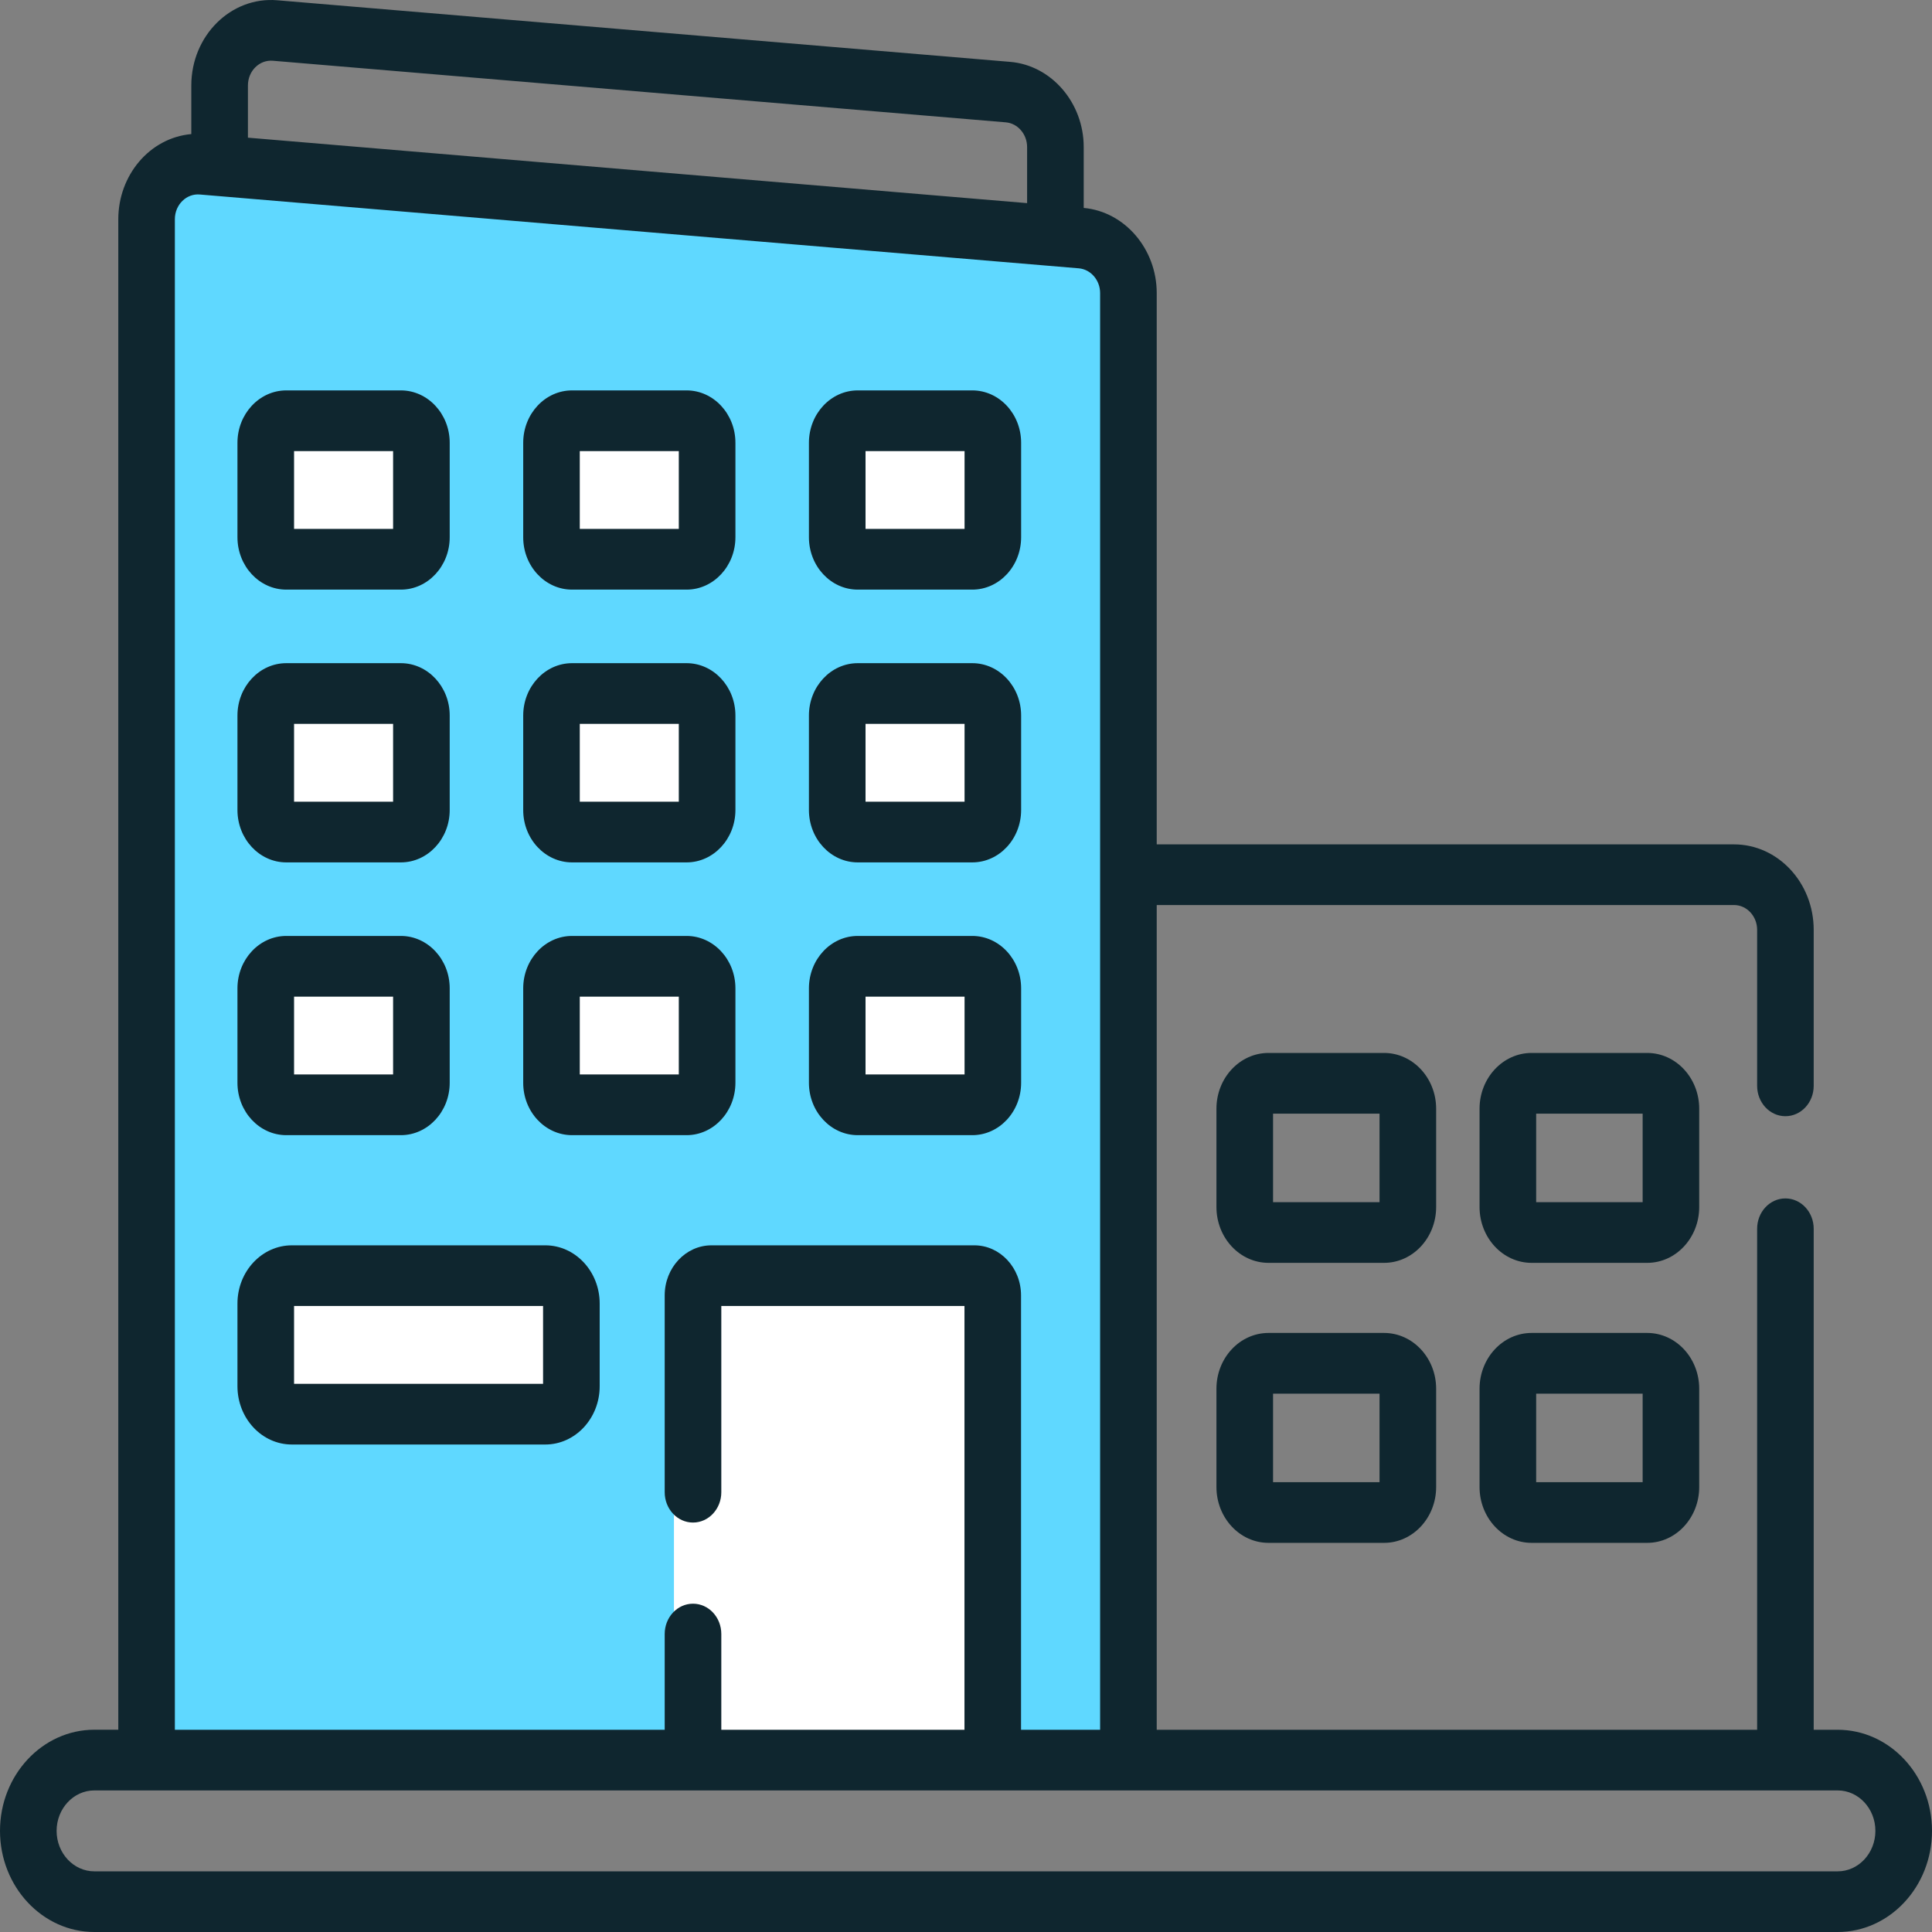 <svg xmlns="http://www.w3.org/2000/svg" width="43" height="43" viewBox="0 0 43 43" fill="none"><rect x="0" y="0" width="43" height="43" fill="#808080" stroke="none"/> <path d="M3.5 3.5L25 5.5V39H3.5V3.5Z" fill="#5FD8FF"></path> <rect x="12" y="10" width="4" height="2" fill="white"></rect> <rect x="6" y="10" width="3" height="2" fill="white"></rect> <rect x="19" y="10" width="3" height="2" fill="white"></rect> <rect x="12" y="16" width="4" height="2" fill="white"></rect> <rect x="6" y="16" width="3" height="2" fill="white"></rect> <rect x="19" y="16" width="3" height="2" fill="white"></rect> <rect x="12" y="22" width="4" height="2" fill="white"></rect> <rect x="15" y="29" width="7" height="10" fill="white"></rect> <rect x="6" y="22" width="3" height="2" fill="white"></rect> <rect x="6" y="29" width="7" height="2" fill="white"></rect> <rect x="19" y="22" width="3" height="2" fill="white"></rect> <path d="M40.9 38.499H40.367V27.348C40.367 26.976 40.085 26.673 39.737 26.673C39.389 26.673 39.108 26.976 39.108 27.348V38.499H25.745V20.143H38.593C38.877 20.143 39.108 20.391 39.108 20.695V24.167C39.108 24.54 39.39 24.843 39.737 24.843C40.086 24.843 40.367 24.54 40.367 24.167V20.695C40.367 19.646 39.571 18.793 38.593 18.793H25.745V6.523C25.745 5.54 25.032 4.71 24.12 4.628V3.273C24.12 2.287 23.401 1.454 22.484 1.377L6.171 0.006C5.141 -0.081 4.258 0.794 4.258 1.902V2.984C3.324 3.069 2.633 3.907 2.633 4.879V38.498H2.1C0.942 38.498 0 39.508 0 40.749C0 41.99 0.942 43 2.1 43H40.9C42.058 43 43 41.99 43 40.749C43 39.508 42.058 38.499 40.9 38.499ZM5.518 1.903C5.518 1.579 5.774 1.327 6.073 1.352L22.386 2.723C22.652 2.745 22.86 2.987 22.86 3.273V4.521L5.518 3.064V1.903H5.518ZM3.892 4.879C3.892 4.553 4.153 4.303 4.447 4.329L24.011 5.972C24.277 5.995 24.485 6.236 24.485 6.523V38.499H22.725V28.831C22.725 28.217 22.259 27.717 21.686 27.717H15.834C15.261 27.717 14.794 28.217 14.794 28.831V33.212C14.794 33.584 15.076 33.887 15.424 33.887C15.772 33.887 16.054 33.584 16.054 33.212V29.067H21.466V38.499H16.054V36.368C16.054 35.995 15.772 35.693 15.424 35.693C15.076 35.693 14.794 35.995 14.794 36.368V38.499H3.892V4.879ZM40.9 41.65H2.1C1.637 41.65 1.26 41.246 1.26 40.749C1.26 40.253 1.637 39.849 2.1 39.849H40.9C41.364 39.849 41.74 40.253 41.74 40.749C41.74 41.246 41.364 41.65 40.9 41.65Z" fill="#0F262F"></path> <path d="M6.372 13.123H8.922C9.521 13.123 10.009 12.6 10.009 11.957V9.855C10.009 9.212 9.521 8.689 8.922 8.689H6.372C5.773 8.689 5.285 9.212 5.285 9.855V11.957C5.285 12.6 5.773 13.123 6.372 13.123ZM6.545 10.04H8.749V11.772H6.545V10.04Z" fill="#0F262F"></path> <path d="M12.732 13.123H15.281C15.88 13.123 16.368 12.6 16.368 11.957V9.855C16.368 9.212 15.88 8.689 15.281 8.689H12.732C12.132 8.689 11.645 9.212 11.645 9.855V11.957C11.644 12.6 12.132 13.123 12.732 13.123ZM12.904 10.04H15.108V11.772H12.904V10.04Z" fill="#0F262F"></path> <path d="M19.091 13.123H21.64C22.24 13.123 22.727 12.6 22.727 11.957V9.855C22.727 9.212 22.24 8.689 21.64 8.689H19.091C18.491 8.689 18.004 9.212 18.004 9.855V11.957C18.004 12.6 18.491 13.123 19.091 13.123ZM19.264 10.04H21.468V11.772H19.264V10.04Z" fill="#0F262F"></path> <path d="M6.372 19.194H8.922C9.521 19.194 10.009 18.671 10.009 18.028V15.925C10.009 15.283 9.521 14.76 8.922 14.76H6.372C5.773 14.76 5.285 15.283 5.285 15.925V18.028C5.285 18.671 5.773 19.194 6.372 19.194ZM6.545 16.111H8.749V17.843H6.545V16.111Z" fill="#0F262F"></path> <path d="M12.732 19.194H15.281C15.88 19.194 16.368 18.671 16.368 18.028V15.925C16.368 15.283 15.88 14.76 15.281 14.76H12.732C12.132 14.76 11.645 15.283 11.645 15.925V18.028C11.644 18.671 12.132 19.194 12.732 19.194ZM12.904 16.111H15.108V17.843H12.904V16.111Z" fill="#0F262F"></path> <path d="M19.091 19.194H21.64C22.24 19.194 22.727 18.671 22.727 18.028V15.925C22.727 15.283 22.24 14.76 21.64 14.76H19.091C18.491 14.76 18.004 15.283 18.004 15.925V18.028C18.004 18.671 18.491 19.194 19.091 19.194ZM19.264 16.111H21.468V17.843H19.264V16.111Z" fill="#0F262F"></path> <path d="M6.372 25.265H8.922C9.521 25.265 10.009 24.742 10.009 24.099V21.997C10.009 21.354 9.521 20.831 8.922 20.831H6.372C5.773 20.831 5.285 21.354 5.285 21.997V24.099C5.285 24.742 5.773 25.265 6.372 25.265ZM6.545 22.182H8.749V23.914H6.545V22.182Z" fill="#0F262F"></path> <path d="M12.137 27.717H6.495C5.828 27.717 5.285 28.298 5.285 29.013V30.853C5.285 31.568 5.828 32.15 6.495 32.15H12.137C12.804 32.15 13.347 31.568 13.347 30.853V29.013C13.347 28.298 12.804 27.717 12.137 27.717ZM12.087 30.799H6.545V29.067H12.087V30.799Z" fill="#0F262F"></path> <path d="M12.732 25.265H15.281C15.88 25.265 16.368 24.742 16.368 24.099V21.997C16.368 21.354 15.88 20.831 15.281 20.831H12.732C12.132 20.831 11.645 21.354 11.645 21.997V24.099C11.644 24.742 12.132 25.265 12.732 25.265ZM12.904 22.182H15.108V23.914H12.904V22.182Z" fill="#0F262F"></path> <path d="M19.091 25.265H21.64C22.24 25.265 22.727 24.742 22.727 24.099V21.997C22.727 21.354 22.24 20.831 21.64 20.831H19.091C18.491 20.831 18.004 21.354 18.004 21.997V24.099C18.004 24.742 18.491 25.265 19.091 25.265ZM19.264 22.182H21.468V23.914H19.264V22.182Z" fill="#0F262F"></path> <path d="M31.964 24.677C31.964 23.993 31.444 23.435 30.805 23.435H28.233C27.594 23.435 27.074 23.992 27.074 24.677V26.864C27.074 27.549 27.594 28.107 28.233 28.107H30.805C31.444 28.107 31.964 27.549 31.964 26.864V24.677ZM30.704 26.756H28.334V24.786H30.704V26.756Z" fill="#0F262F"></path> <path d="M30.805 29.667H28.233C27.594 29.667 27.074 30.224 27.074 30.909V33.096C27.074 33.781 27.594 34.339 28.233 34.339H30.805C31.444 34.339 31.964 33.781 31.964 33.096V30.909C31.964 30.224 31.444 29.667 30.805 29.667ZM30.704 32.988H28.334V31.018H30.704V32.988Z" fill="#0F262F"></path> <path d="M37.819 24.677C37.819 23.993 37.3 23.435 36.661 23.435H34.088C33.45 23.435 32.93 23.992 32.93 24.677V26.864C32.93 27.549 33.45 28.107 34.088 28.107H36.661C37.3 28.107 37.819 27.549 37.819 26.864V24.677ZM36.56 26.756H34.19V24.786H36.56V26.756Z" fill="#0F262F"></path> <path d="M36.661 29.667H34.088C33.45 29.667 32.93 30.224 32.93 30.909V33.096C32.93 33.781 33.45 34.339 34.088 34.339H36.661C37.3 34.339 37.819 33.781 37.819 33.096V30.909C37.819 30.224 37.3 29.667 36.661 29.667ZM36.56 32.988H34.19V31.018H36.56V32.988Z" fill="#0F262F"></path> </svg>
